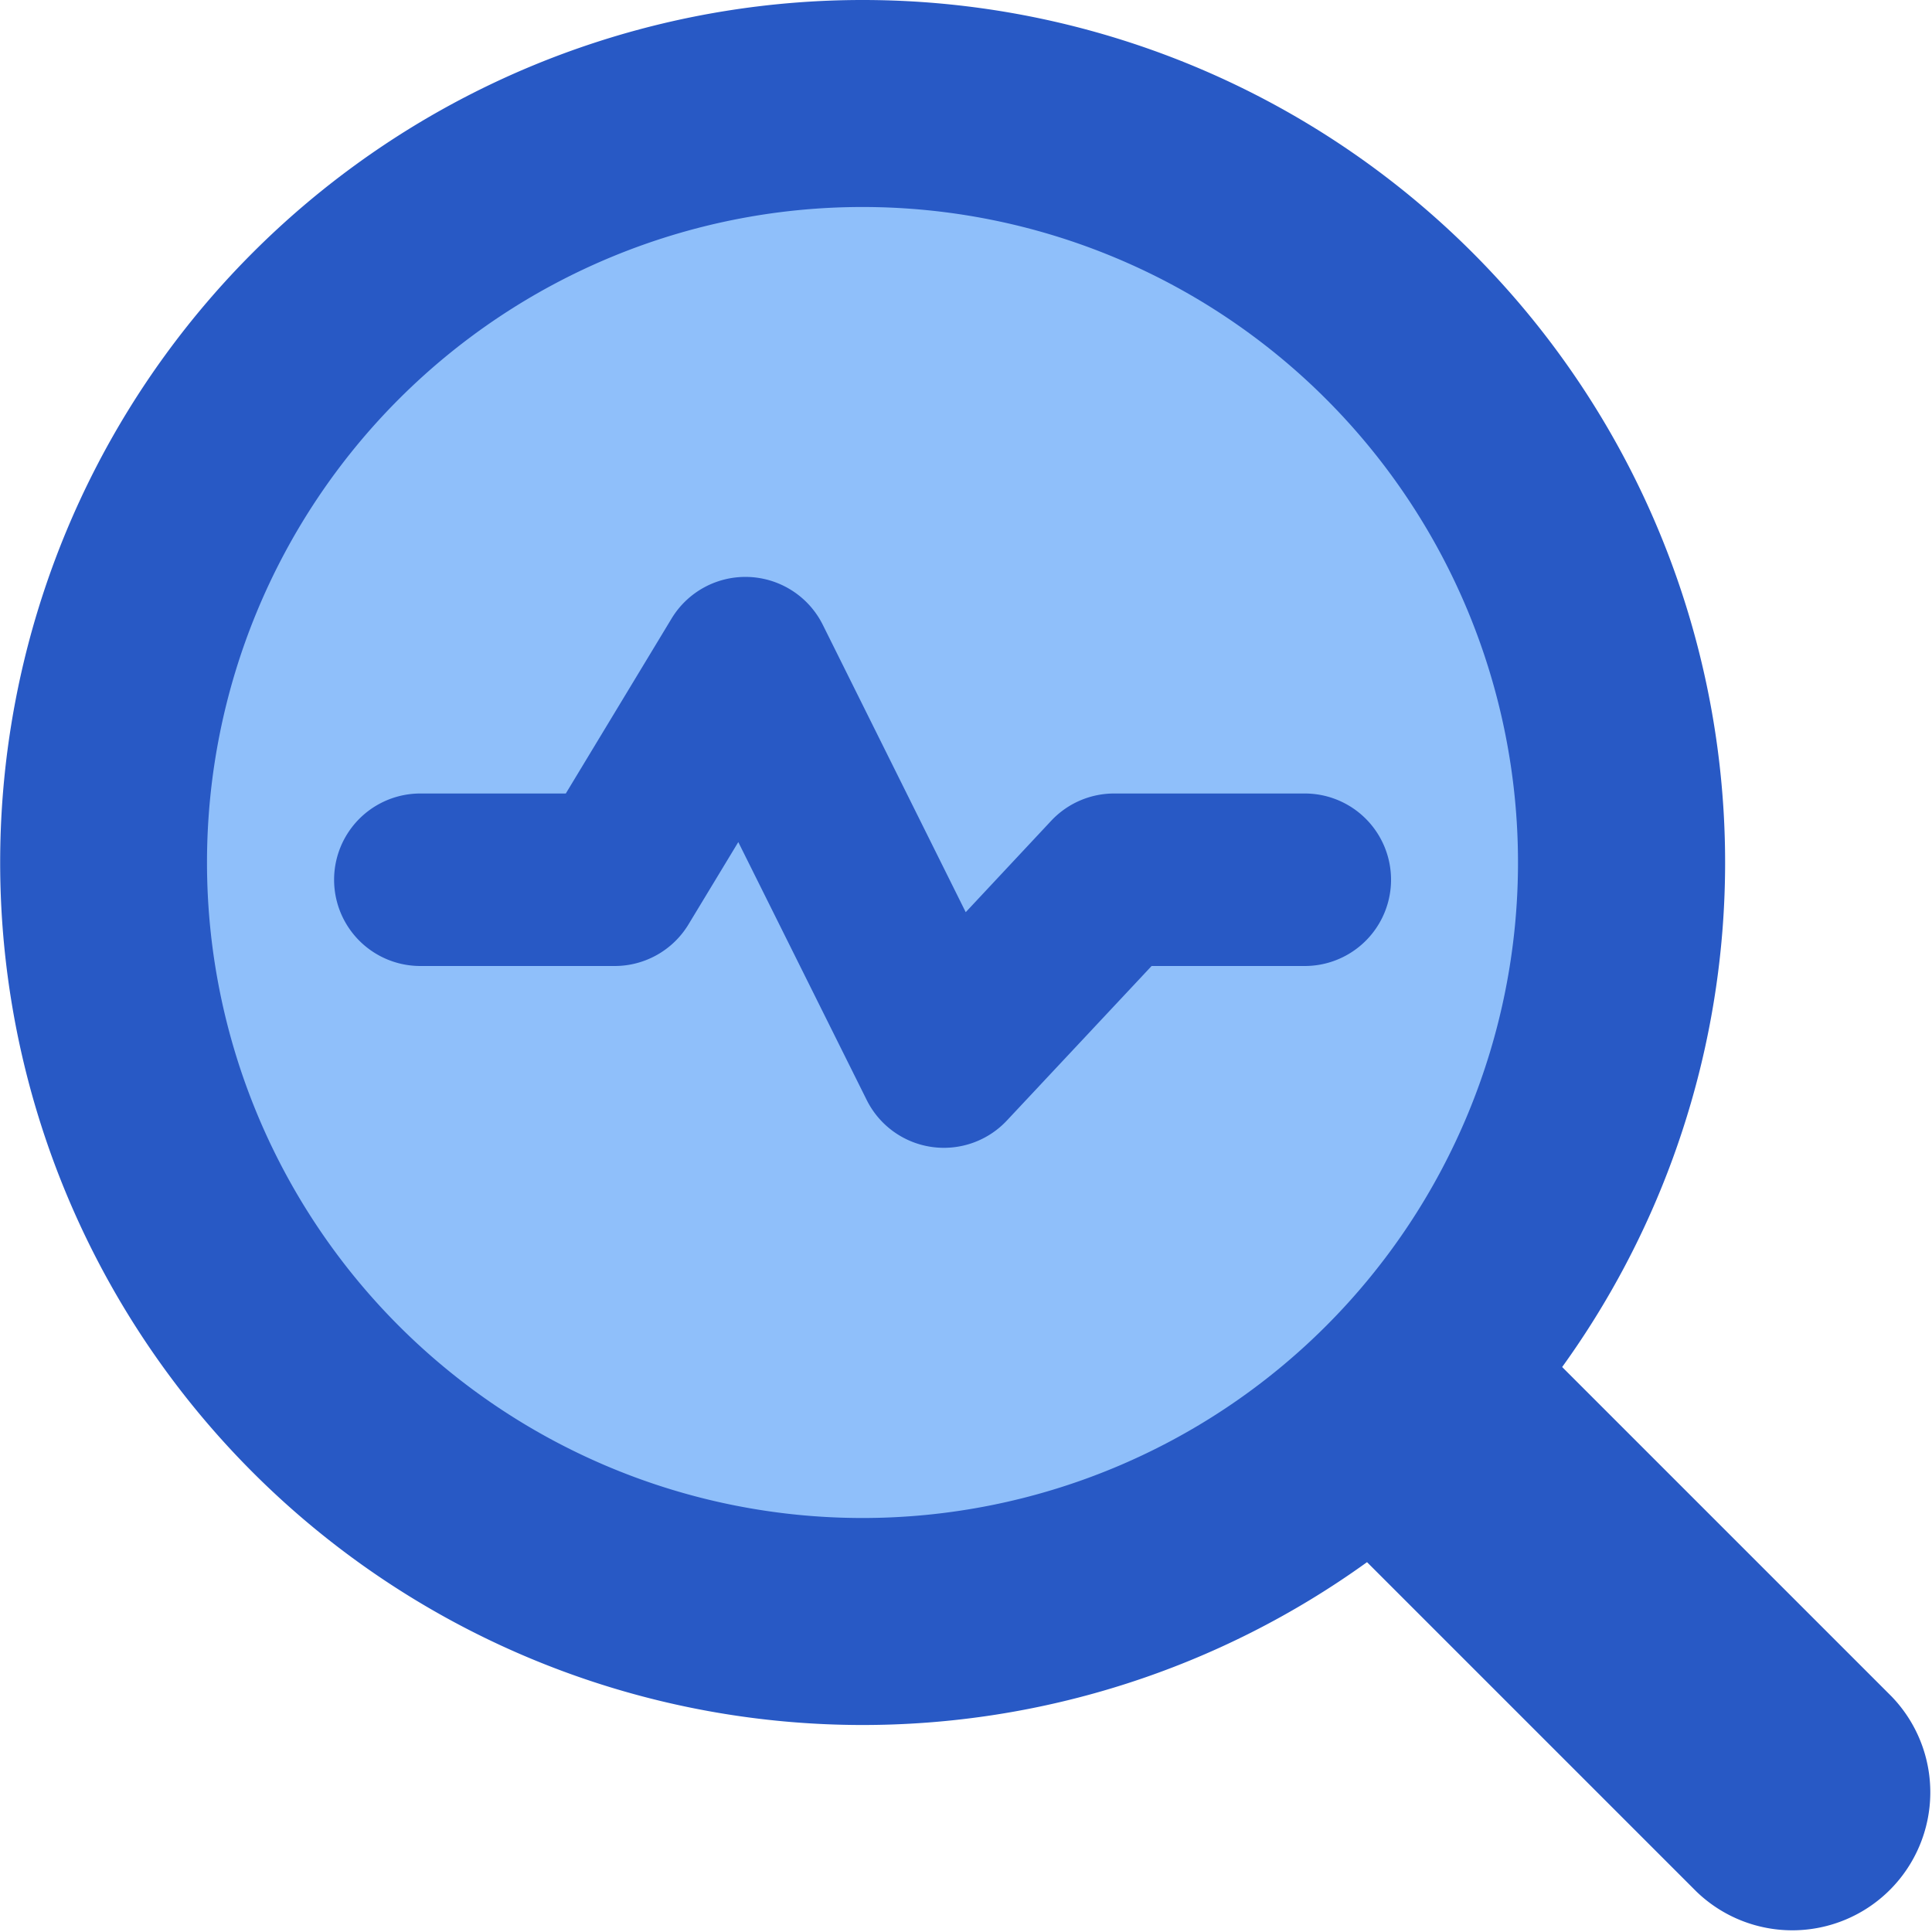 <svg xmlns="http://www.w3.org/2000/svg" fill="none" viewBox="0 0 14 14" id="Heart-Rate-Search--Streamline-Core">
  <desc>
    Heart Rate Search Streamline Icon: https://streamlinehq.com
  </desc>
  <g id="heart-rate-search--health-medical-monitor-heart-rate-search">
    <path id="Ellipse 650" fill="#8fbffa" d="M0.75 6.25a5.5 5.5 0 1 0 11 0 5.5 5.5 0 1 0 -11 0" stroke-width="1"></path>
    <path id="Union" fill="#2859c5" fill-rule="evenodd" d="M1.5 6.25a4.75 4.75 0 1 1 9.5 0 4.75 4.75 0 0 1 -9.5 0ZM6.25 0a6.25 6.25 0 1 0 3.656 11.32l2.387 2.387a1 1 0 0 0 1.414 -1.414L11.32 9.906A6.25 6.25 0 0 0 6.25 0Z" clip-rule="evenodd" stroke-width="1"></path>
    <path id="Vector 2105 (Stroke)" fill="#2859c5" fill-rule="evenodd" d="M5.428 4.181c0.228 0.01 0.432 0.142 0.534 0.346L6.998 6.61l0.62 -0.663a0.625 0.625 0 0 1 0.457 -0.197h1.38a0.625 0.625 0 1 1 0 1.25h-1.11L7.296 8.12a0.625 0.625 0 0 1 -1.015 -0.148l-0.931 -1.87 -0.36 0.595A0.625 0.625 0 0 1 4.454 7H3.046a0.625 0.625 0 1 1 0 -1.25H4.1l0.766 -1.267a0.625 0.625 0 0 1 0.56 -0.302Z" clip-rule="evenodd" stroke-width="1"></path>
  </g>
</svg>
